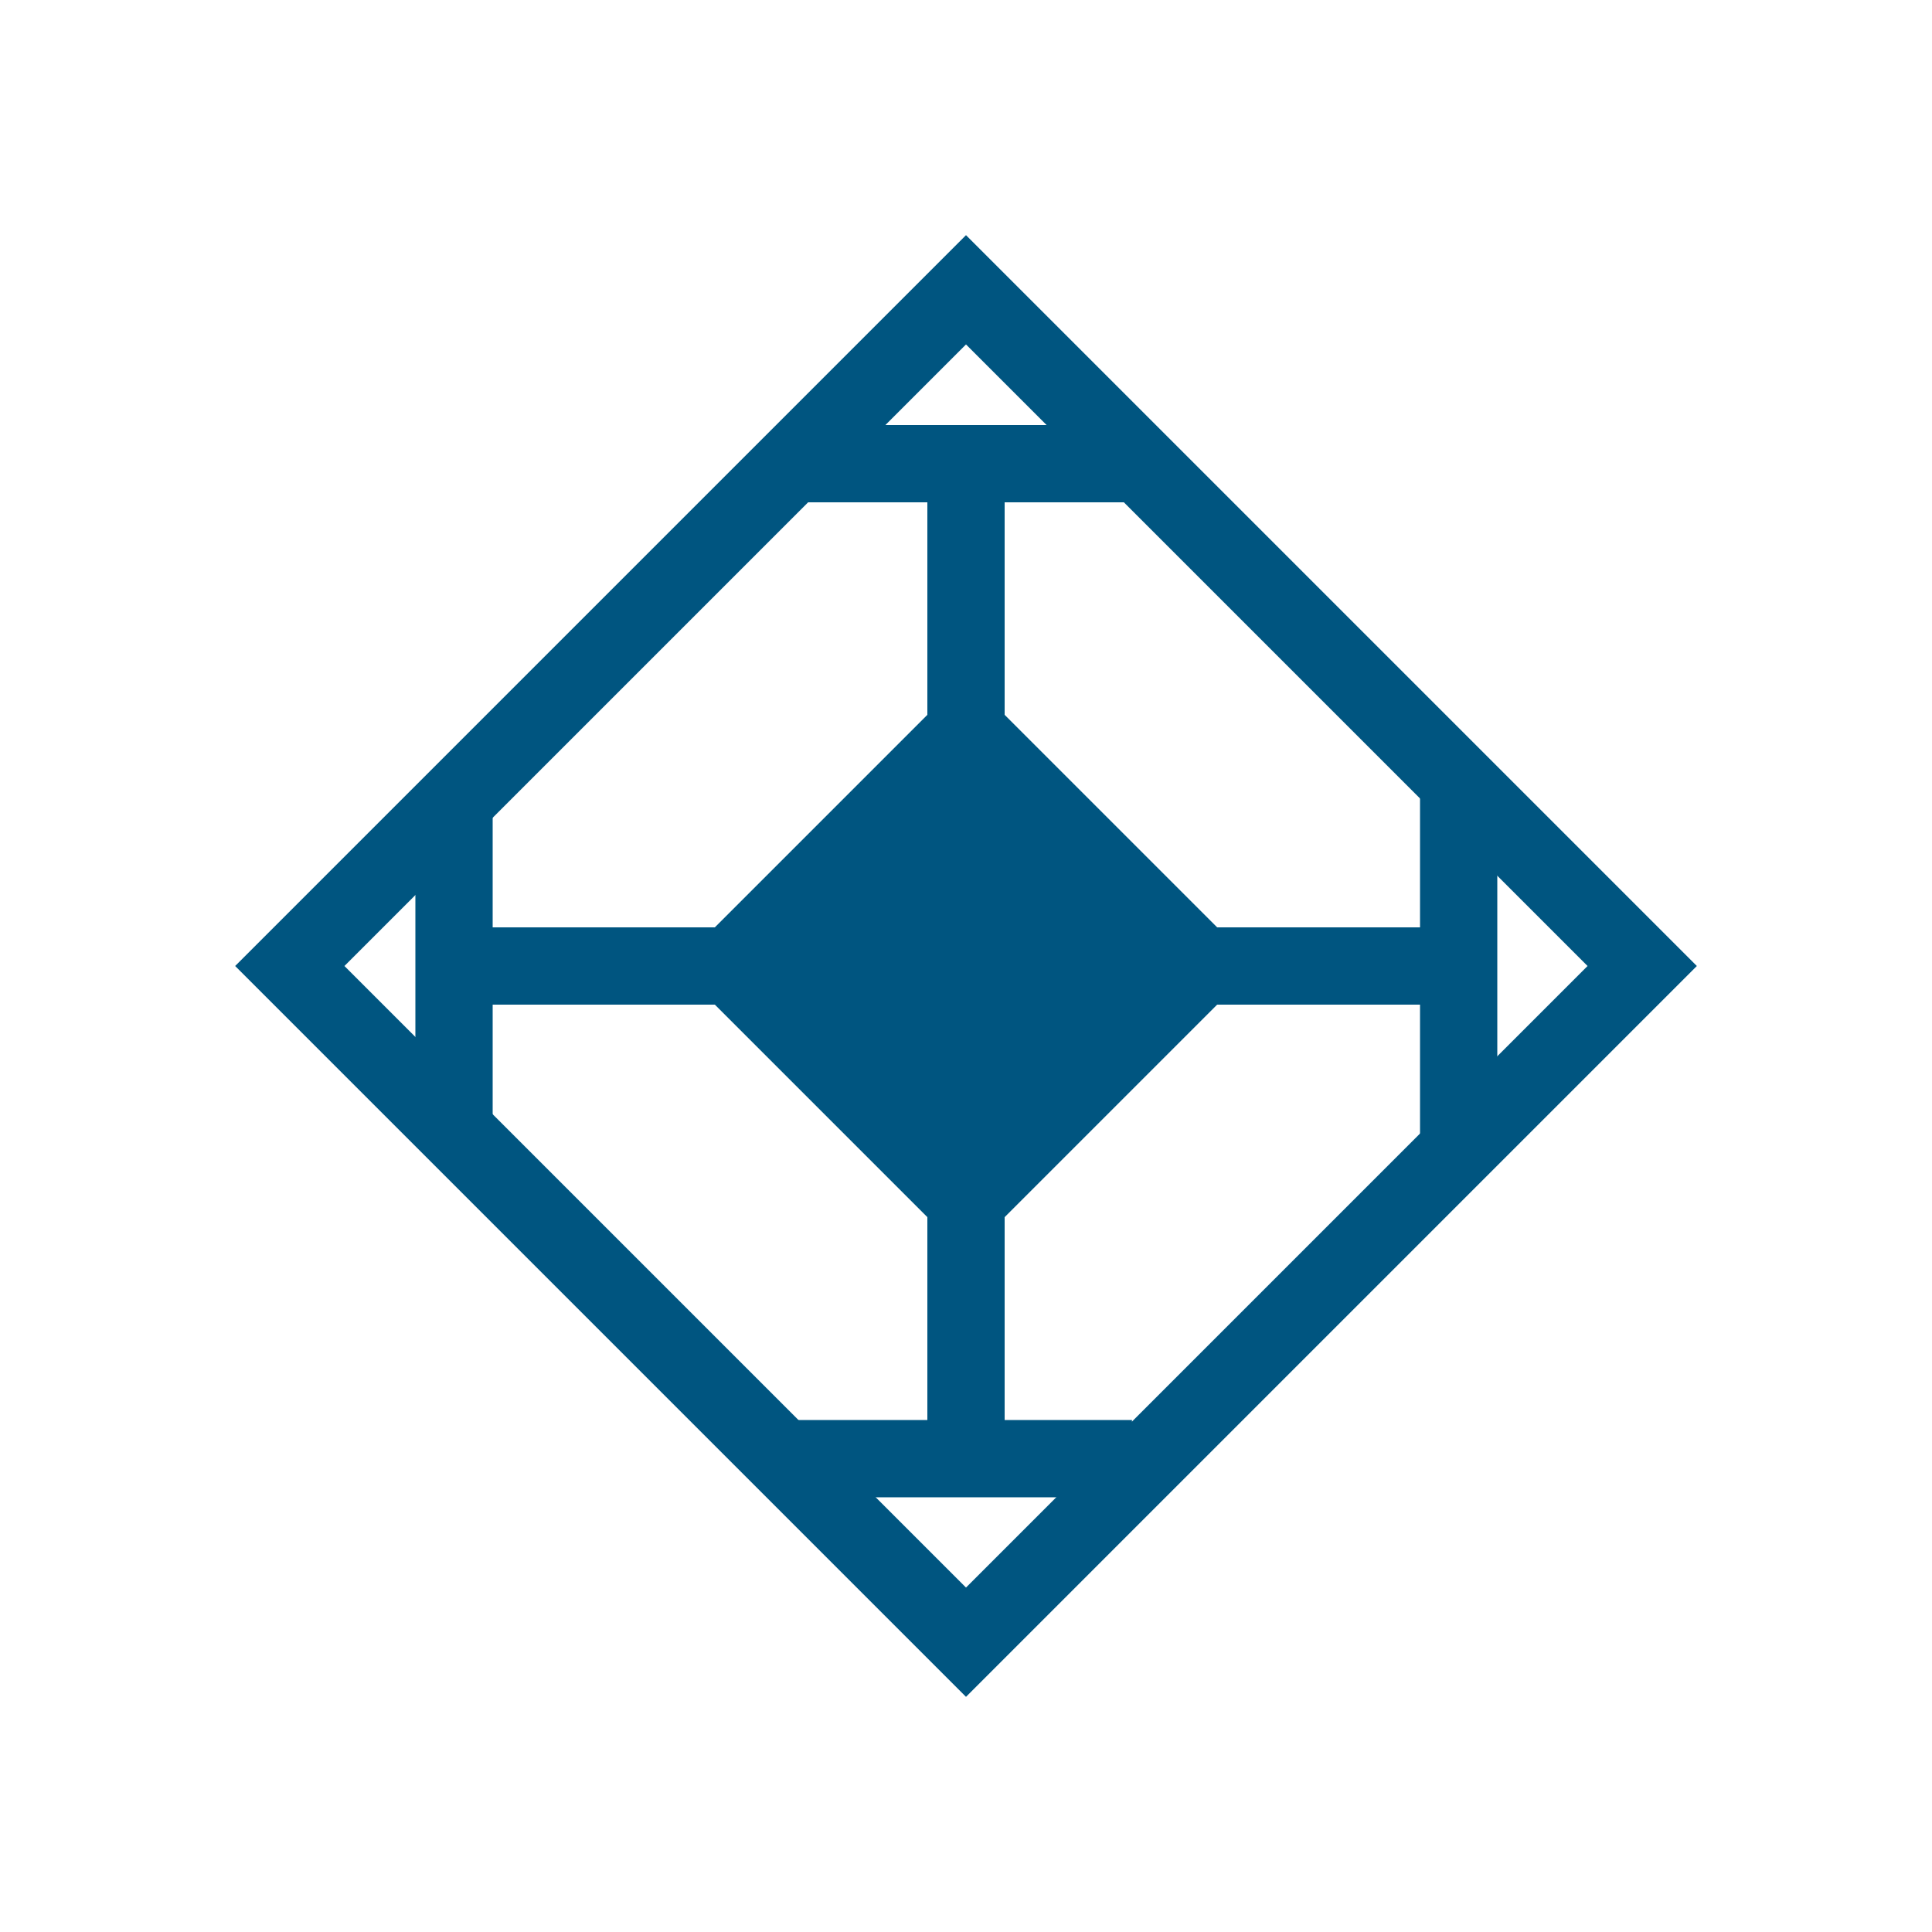 <svg xmlns="http://www.w3.org/2000/svg" width="200" height="200" fill="none">
  <path stroke="#005580" stroke-width="8" d="m100 30 70 70-70 70-70-70 70-70Z"/>
  <path fill="#005580" d="M100 50v100Zm-50 50h100Z"/>
  <path stroke="#005580" stroke-width="8" d="M100 50v100m-50-50h100"/>
  <path fill="#005580" d="M84.818 48h28.364Zm0 103h28.364ZM47 85.454v28.091Zm104 0v28.091Z"/>
  <path stroke="#005580" stroke-linecap="square" stroke-width="8" d="M84.818 48h28.364M84.818 151h28.364M47 85.454v28.091m104-28.09v28.09"/>
  <path fill="#005580" d="m100 70 30 30-30 30-30-30 30-30Z"/>
</svg>
